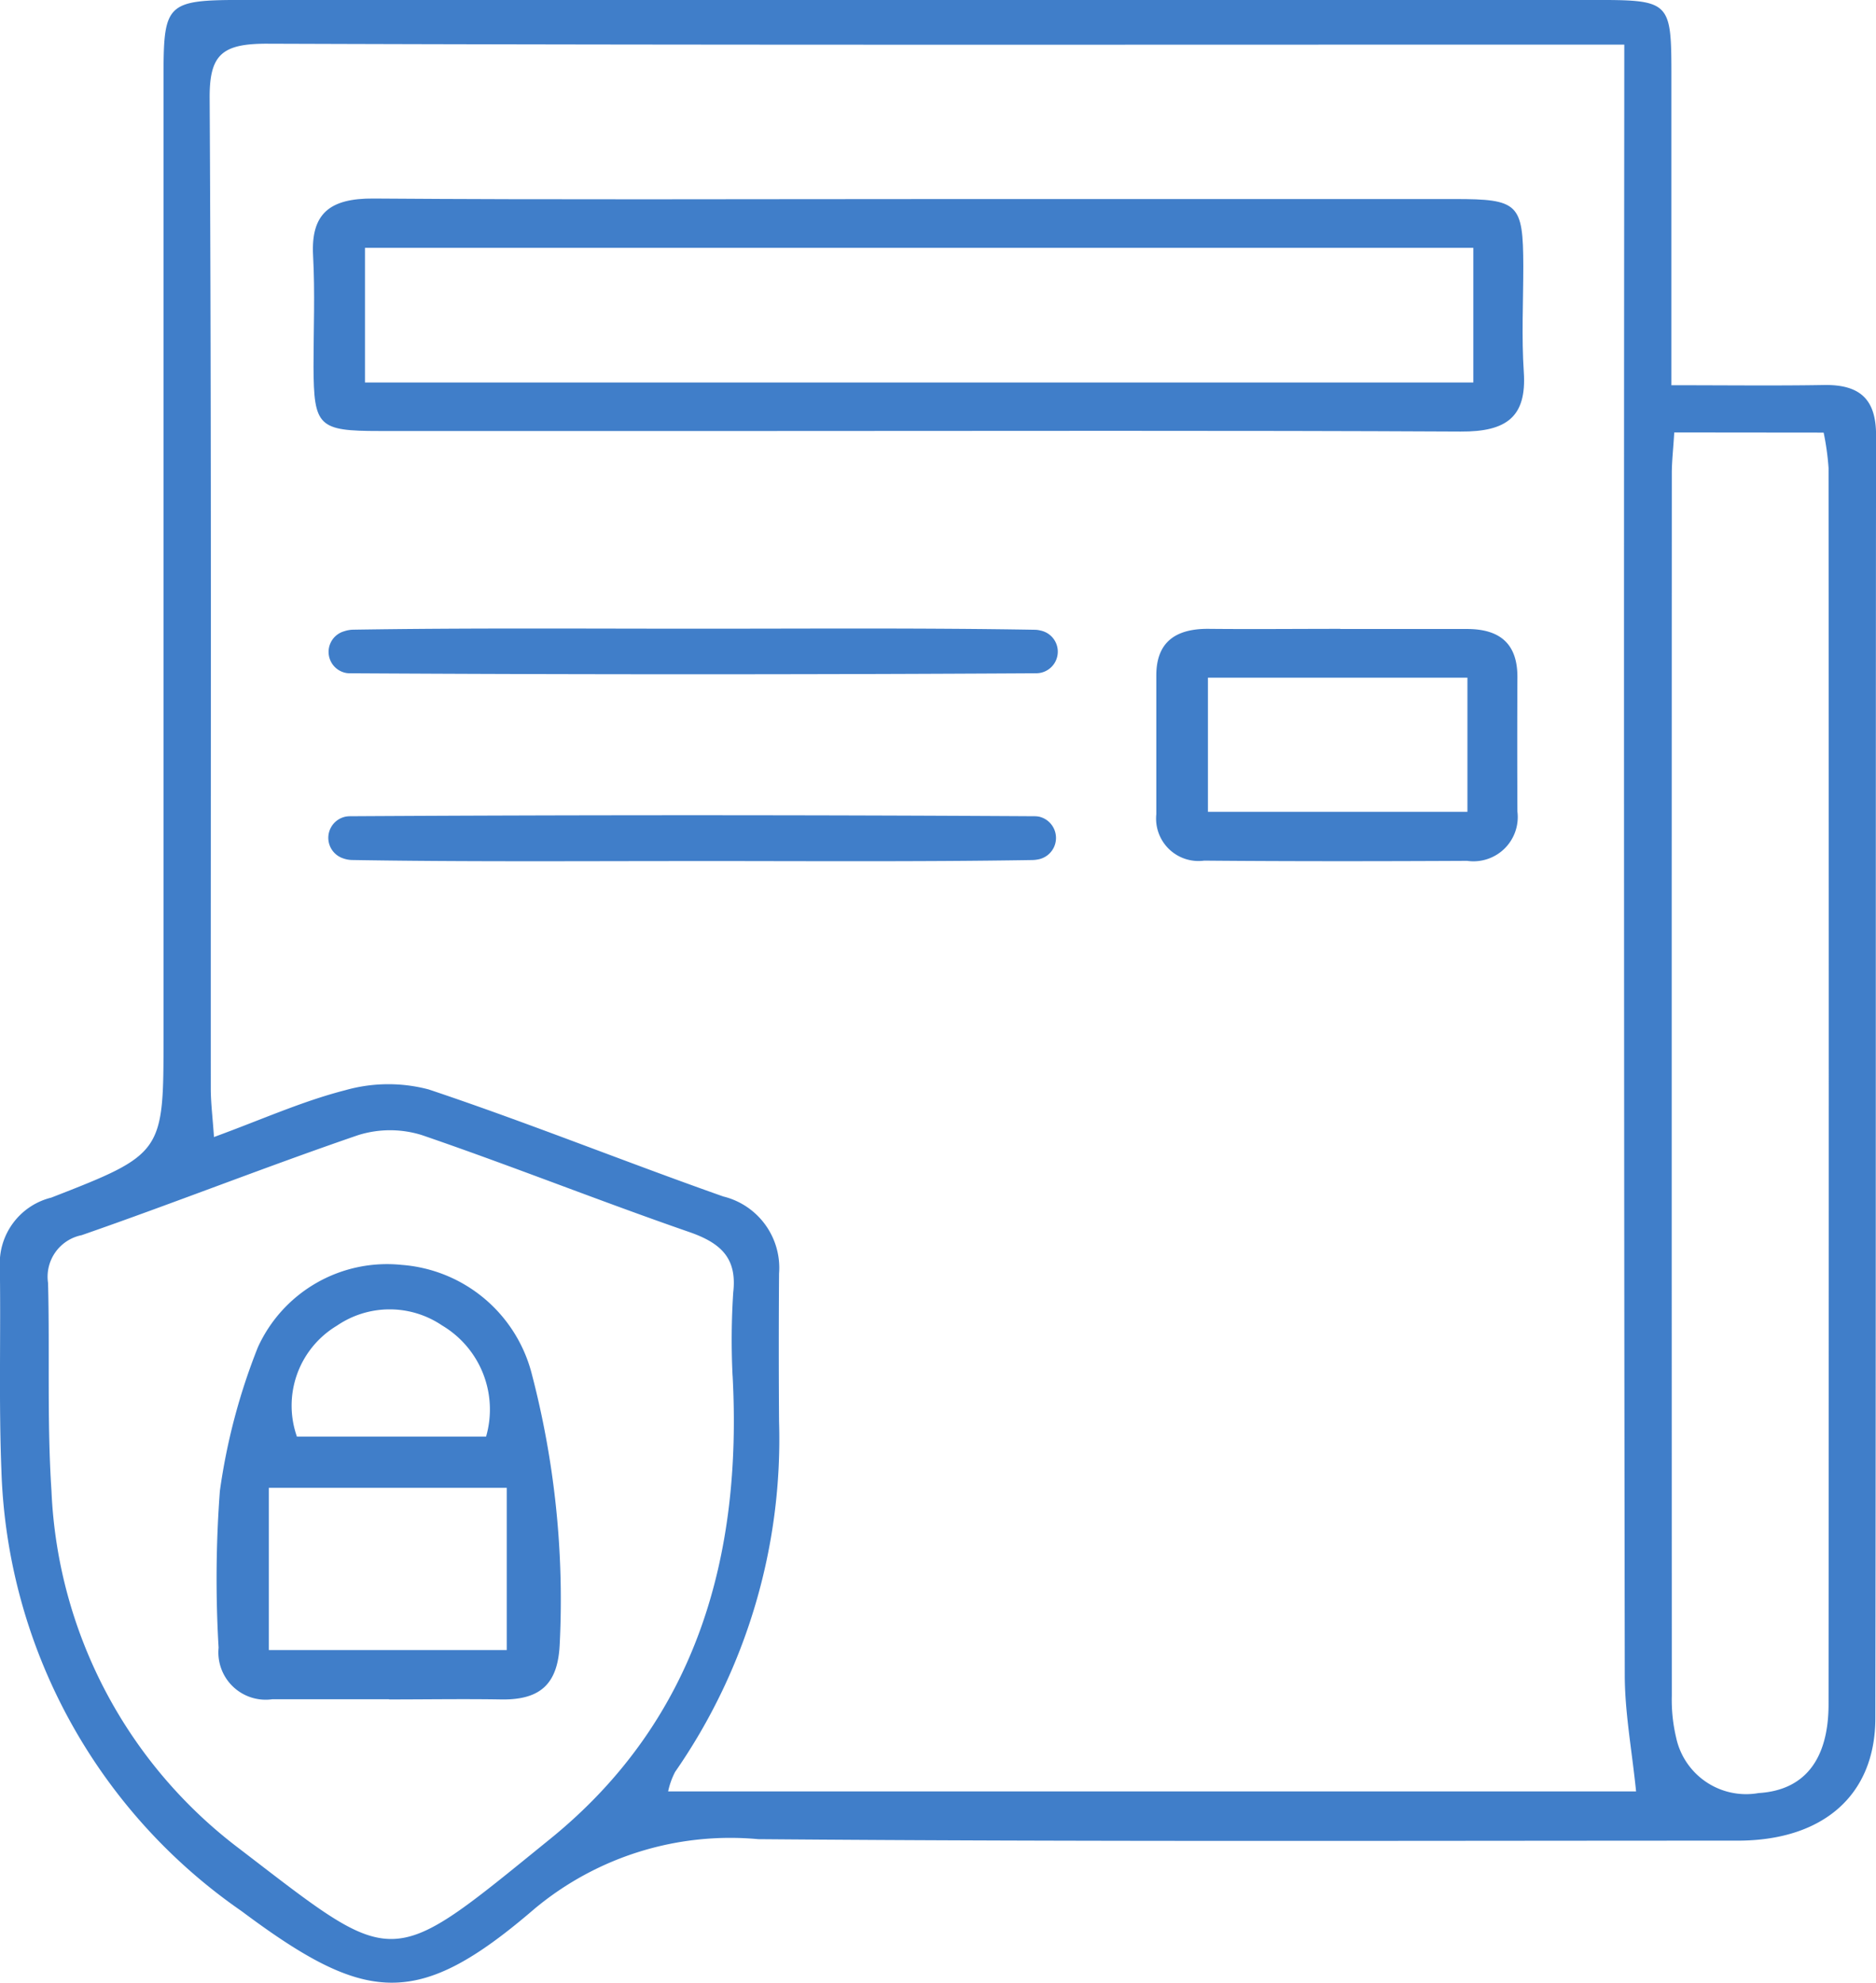 <svg xmlns="http://www.w3.org/2000/svg" xmlns:xlink="http://www.w3.org/1999/xlink" width="51.568" height="54.489" viewBox="0 0 51.568 54.489">
  <defs>
    <clipPath id="clip-path">
      <rect id="Rectangle_67997" data-name="Rectangle 67997" width="51.568" height="54.489" fill="none"/>
    </clipPath>
  </defs>
  <g id="Group_153482" data-name="Group 153482" transform="translate(0 0)">
    <g id="Group_153483" data-name="Group 153483" transform="translate(0 0)" clip-path="url(#clip-path)">
      <path id="Path_1391" data-name="Path 1391" d="M46.022,11.886c-.027.463-.067.795-.067,1.127q-.006,16.8,0,33.6a4.477,4.477,0,0,0,.117,1.131,1.967,1.967,0,0,0,2.27,1.534c1.245-.075,1.92-.9,1.922-2.439q.012-16.987,0-33.977a7.328,7.328,0,0,0-.135-.972ZM20.137,37.808a20.237,20.237,0,0,1,.018-2.286c.108-.934-.323-1.354-1.205-1.661-2.464-.853-4.885-1.819-7.35-2.664a2.93,2.93,0,0,0-1.755,0c-2.55.874-5.057,1.866-7.6,2.749a1.165,1.165,0,0,0-.924,1.314c.049,1.906-.031,3.818.094,5.718A13.016,13.016,0,0,0,6.57,50.8c4.366,3.345,4.069,3.376,8.552-.26,4.049-3.282,5.28-7.8,5.016-12.733M44.649,1.227H43.075c-11.914,0-23.828.017-35.744-.025-1.225,0-1.573.3-1.568,1.482.051,9.075.027,18.149.031,27.222,0,.4.051.8.088,1.343,1.3-.475,2.425-.984,3.609-1.287a4.34,4.34,0,0,1,2.292-.021c2.724.911,5.39,1.987,8.1,2.942A2.02,2.02,0,0,1,21.415,35q-.015,2.034,0,4.071a16.028,16.028,0,0,1-2.857,9.625,2.105,2.105,0,0,0-.192.536H44.973c-.114-1.125-.311-2.167-.311-3.206q-.032-21.5-.014-43Zm1.288,9.361c1.53,0,2.867.017,4.2-.006,1.02-.017,1.434.419,1.433,1.387-.014,11.749,0,23.5-.02,35.248,0,2.128-1.446,3.37-3.791,3.369-8.973,0-17.947.033-26.918-.041A8.4,8.4,0,0,0,14.7,52.453c-3.227,2.778-4.632,2.63-8.061.069a15.31,15.31,0,0,1-6.6-12.1c-.074-1.864-.016-3.731-.043-5.6a1.863,1.863,0,0,1,1.413-1.908c3.1-1.206,3.086-1.229,3.086-4.455q0-13.234,0-26.468C4.5.1,4.609,0,6.644,0q18.546,0,37.1,0c2.192,0,2.2.006,2.2,2.151v8.435" transform="translate(0 -0.001)" fill="#407ec9"/>
      <path id="Path_1392" data-name="Path 1392" d="M36.292,4.184H5.826v3.7H36.292ZM20.92,2.843q7.43,0,14.859,0c1.757,0,1.881.125,1.887,1.837,0,.974-.051,1.954.014,2.925.08,1.223-.472,1.636-1.734,1.628C29.566,9.2,23.185,9.218,16.8,9.218q-5.287,0-10.575,0c-1.685,0-1.806-.123-1.814-1.767,0-1.017.043-2.037-.012-3.052-.063-1.154.454-1.578,1.66-1.57,4.953.037,9.906.015,14.859.015" transform="translate(4.207 2.627)" fill="#407ec9"/>
      <path id="Path_1393" data-name="Path 1393" d="M24.794,10.3H17.661v3.687h7.133ZM21.3,8.962c1.16,0,2.321,0,3.481,0,.939,0,1.391.436,1.387,1.327q-.009,1.843,0,3.689a1.217,1.217,0,0,1-1.382,1.356c-2.409.012-4.818.015-7.227-.006a1.166,1.166,0,0,1-1.317-1.275c0-1.273,0-2.545,0-3.816,0-.909.523-1.287,1.44-1.279,1.205.012,2.409,0,3.615,0" transform="translate(15.543 8.324)" fill="#407ec9"/>
      <path id="Path_1394" data-name="Path 1394" d="M14.787,8.959c3.078,0,6.157-.023,9.233.029a.643.643,0,0,1,.16.021.593.593,0,0,1-.008,1.165.722.722,0,0,1-.11.01q-9.435.055-18.871,0a.515.515,0,0,1-.094-.008A.589.589,0,0,1,5.041,9.03a.828.828,0,0,1,.245-.044c3.166-.05,6.335-.027,9.5-.027" transform="translate(4.419 8.319)" fill="#407ec9"/>
      <path id="Path_1395" data-name="Path 1395" d="M14.61,12.874c-3.117,0-6.233.023-9.348-.029A.763.763,0,0,1,5.02,12.8a.594.594,0,0,1,.084-1.15.771.771,0,0,1,.094-.008q9.414-.055,18.832,0a.7.7,0,0,1,.11.01.6.6,0,0,1-.02,1.177.929.929,0,0,1-.162.017c-3.116.05-6.231.027-9.348.027" transform="translate(4.414 10.79)" fill="#407ec9"/>
      <path id="Path_1396" data-name="Path 1396" d="M10.452,22.745a2.686,2.686,0,0,0-1.209-3.056,2.57,2.57,0,0,0-2.89.006,2.562,2.562,0,0,0-1.1,3.05ZM4.481,28.61h6.54V24.152H4.481Zm3.3,1.352c-1.069,0-2.137,0-3.206,0A1.3,1.3,0,0,1,3.1,28.545a32.27,32.27,0,0,1,.035-4.308A16.952,16.952,0,0,1,4.18,20.288a3.9,3.9,0,0,1,3.955-2.263A4,4,0,0,1,11.7,20.988a24.542,24.542,0,0,1,.777,7.453c-.047,1.078-.507,1.547-1.618,1.526-1.022-.017-2.047,0-3.07,0" transform="translate(2.909 16.737)" fill="#407ec9"/>
    </g>
  </g>
</svg>
